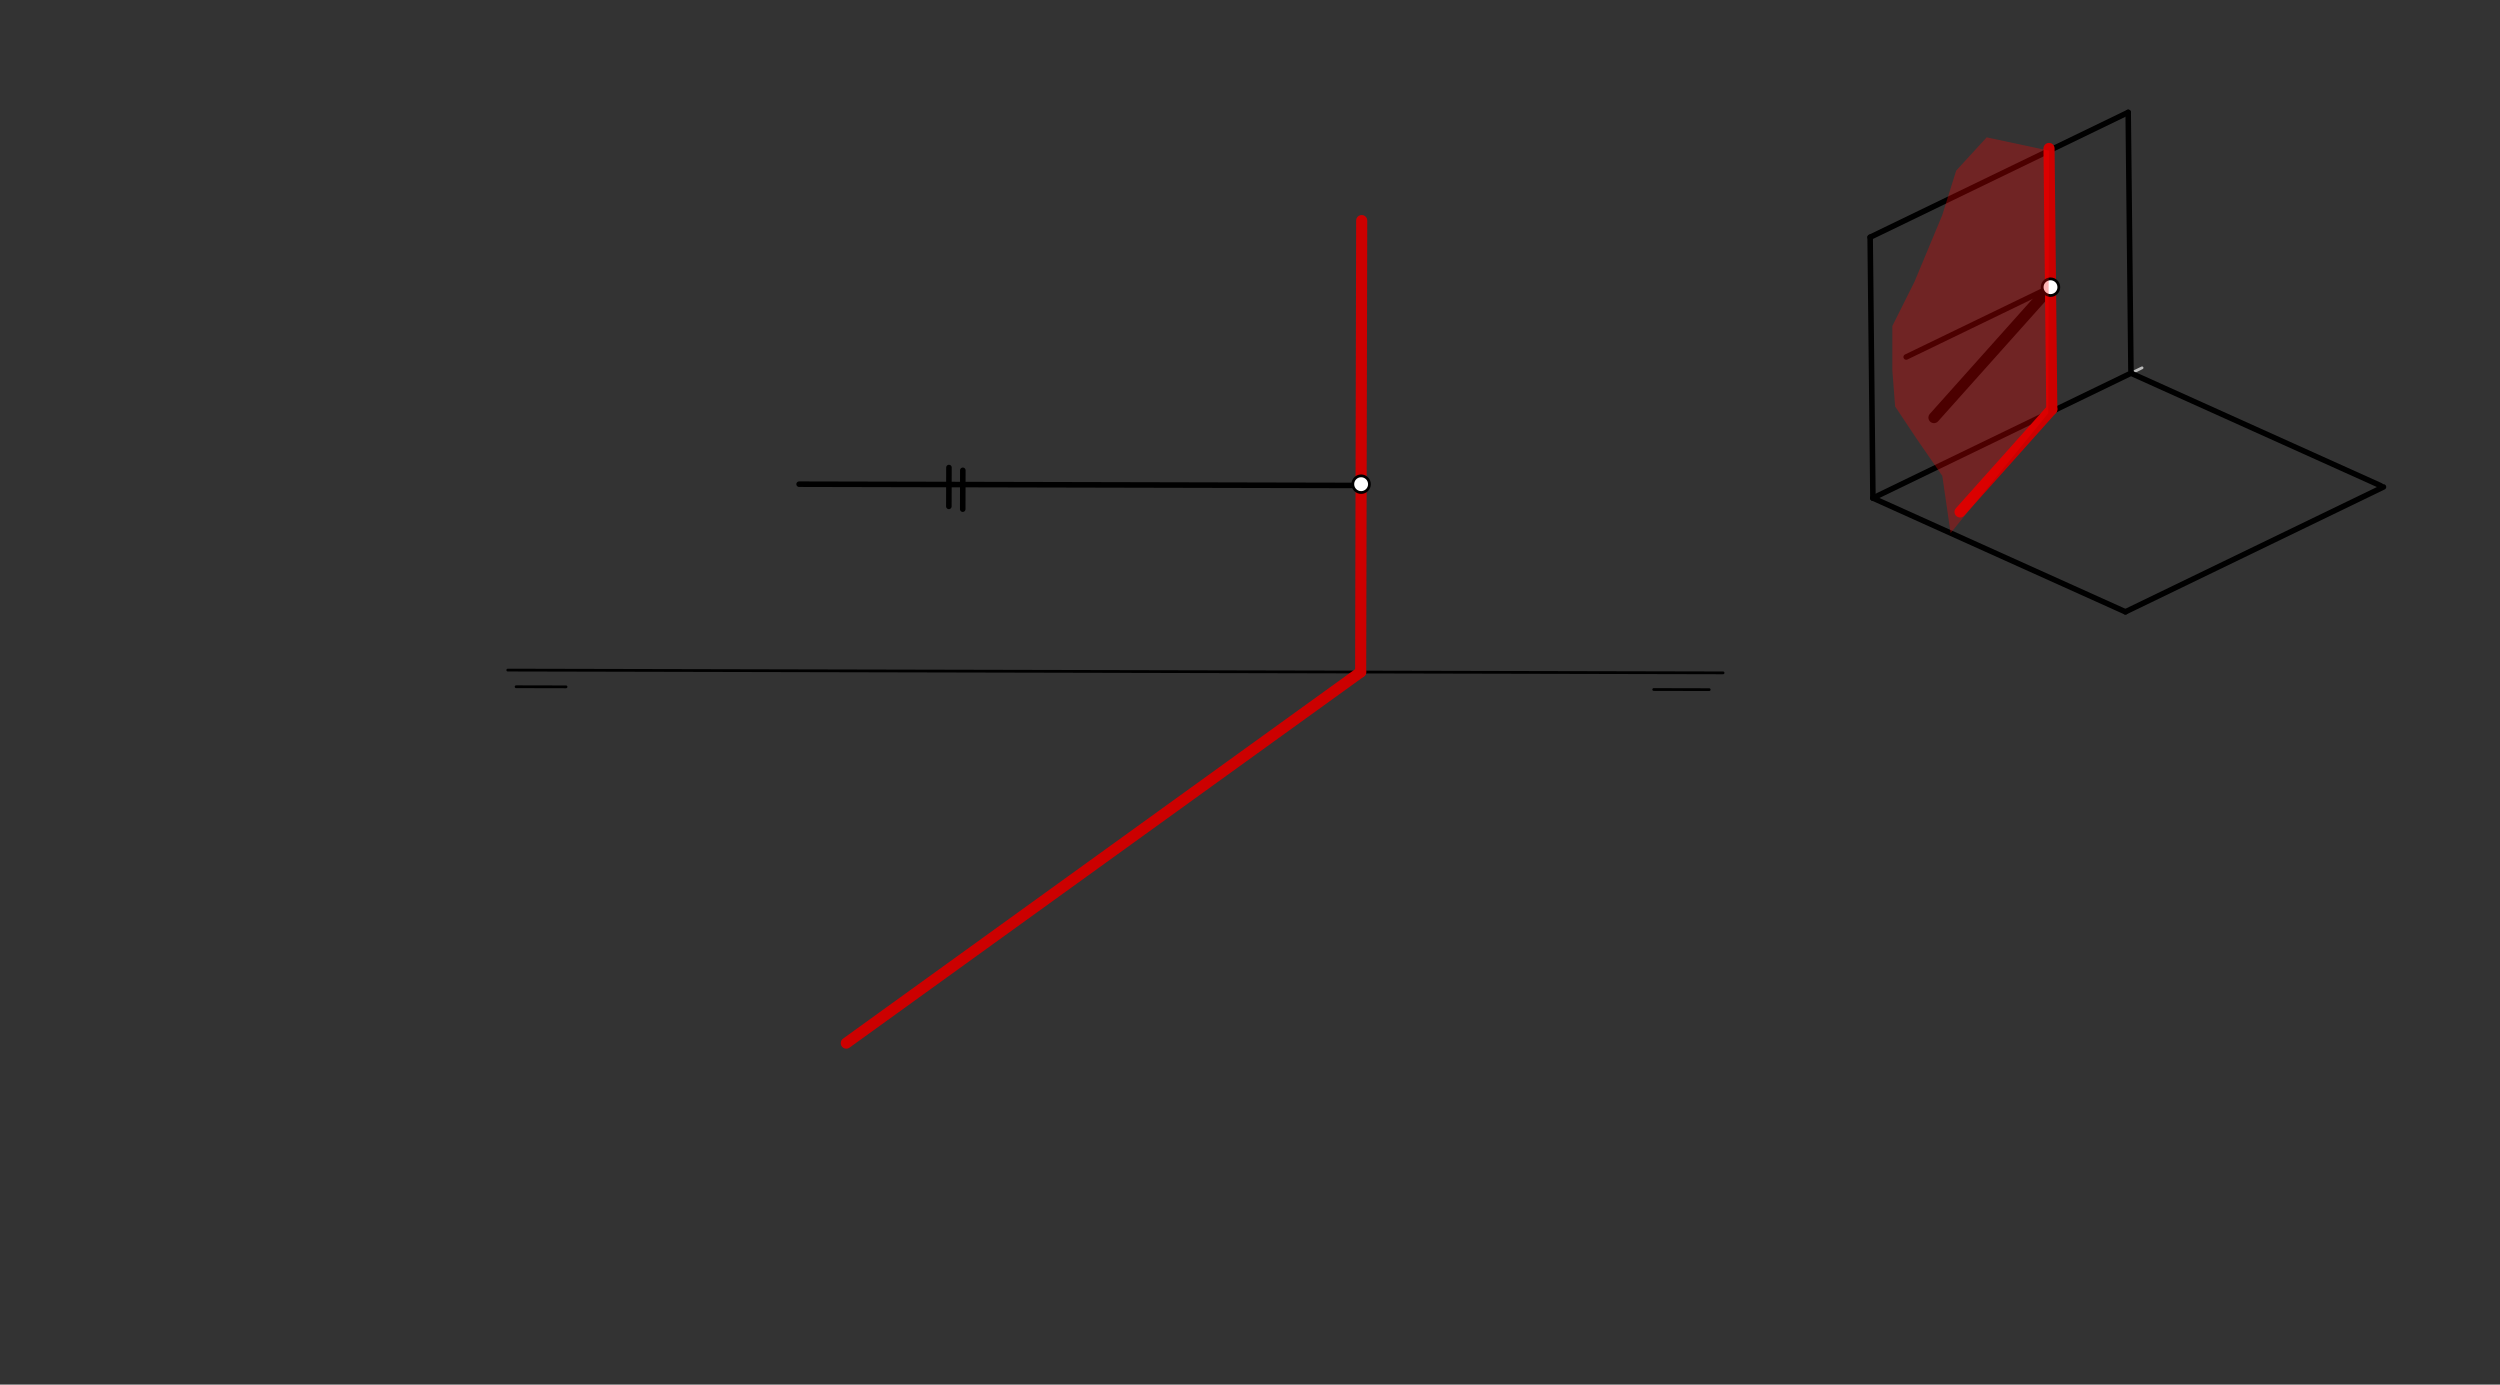 <svg xmlns="http://www.w3.org/2000/svg" class="svg--1it" height="100%" preserveAspectRatio="xMidYMid meet" viewBox="0 0 901 499" width="100%"><rect x="0" y="0" width="901" height="499" fill="#333333" stroke="none"/><defs><marker id="marker-arrow" markerHeight="16" markerUnits="userSpaceOnUse" markerWidth="24" orient="auto-start-reverse" refX="24" refY="4" viewBox="0 0 24 8"><path d="M 0 0 L 24 4 L 0 8 z" stroke="inherit"></path></marker></defs><g class="aux-layer--1FB"><g class="element--2qn"><line stroke="#bbbbbb" stroke-dasharray="none" stroke-linecap="round" stroke-width="1" x1="675" x2="772" y1="179.5" y2="132.565"></line></g><g class="element--2qn"><line stroke="#bbbbbb" stroke-dasharray="none" stroke-linecap="round" stroke-width="1" x1="675" x2="766" y1="179.5" y2="220.5"></line></g><g class="element--2qn"><line stroke="#bbbbbb" stroke-dasharray="none" stroke-linecap="round" stroke-width="1" x1="739" x2="739.468" y1="103.5" y2="147.5"></line></g><g class="element--2qn"><line stroke="#bbbbbb" stroke-dasharray="none" stroke-linecap="round" stroke-width="1" x1="490.384" x2="490.55" y1="242.202" y2="169.5"></line></g></g><g class="main-layer--3Vd"><g class="element--2qn"><line stroke="#000000" stroke-dasharray="none" stroke-linecap="round" stroke-width="1" x1="183" x2="621" y1="241.5" y2="242.5"></line></g><g class="element--2qn"><line stroke="#000000" stroke-dasharray="none" stroke-linecap="round" stroke-width="1" x1="186" x2="204" y1="247.5" y2="247.541"></line></g><g class="element--2qn"><line stroke="#000000" stroke-dasharray="none" stroke-linecap="round" stroke-width="1" x1="596" x2="616" y1="248.5" y2="248.546"></line></g><g class="element--2qn"><line stroke="#000000" stroke-dasharray="none" stroke-linecap="round" stroke-width="2" x1="288" x2="489" y1="174.5" y2="174.959"></line></g><g class="element--2qn"><line stroke="#000000" stroke-dasharray="none" stroke-linecap="round" stroke-width="2" x1="342" x2="341.968" y1="168.5" y2="182.5"></line></g><g class="element--2qn"><line stroke="#000000" stroke-dasharray="none" stroke-linecap="round" stroke-width="2" x1="347" x2="346.968" y1="169.5" y2="183.5"></line></g><g class="element--2qn"><line stroke="#000000" stroke-dasharray="none" stroke-linecap="round" stroke-width="2" x1="447" x2="307" y1="273.5" y2="374.5"></line></g><g class="element--2qn"><line stroke="#000000" stroke-dasharray="none" stroke-linecap="round" stroke-width="2" x1="675" x2="674" y1="179.5" y2="85.5"></line></g><g class="element--2qn"><line stroke="#000000" stroke-dasharray="none" stroke-linecap="round" stroke-width="2" x1="674" x2="767" y1="85.5" y2="40.5"></line></g><g class="element--2qn"><line stroke="#000000" stroke-dasharray="none" stroke-linecap="round" stroke-width="2" x1="767" x2="767.989" y1="40.5" y2="133.5"></line></g><g class="element--2qn"><line stroke="#000000" stroke-dasharray="none" stroke-linecap="round" stroke-width="2" x1="675" x2="768.128" y1="179.5" y2="134.438"></line></g><g class="element--2qn"><line stroke="#000000" stroke-dasharray="none" stroke-linecap="round" stroke-width="2" x1="768" x2="858" y1="134.5" y2="175.049"></line></g><g class="element--2qn"><line stroke="#000000" stroke-dasharray="none" stroke-linecap="round" stroke-width="2" x1="766" x2="859" y1="220.5" y2="175.5"></line></g><g class="element--2qn"><line stroke="#000000" stroke-dasharray="none" stroke-linecap="round" stroke-width="2" x1="675" x2="766" y1="179.5" y2="220.5"></line></g><g class="element--2qn"><line stroke="#000000" stroke-dasharray="none" stroke-linecap="round" stroke-width="4" x1="739" x2="697" y1="103.5" y2="150.5"></line></g><g class="element--2qn"><line stroke="#000000" stroke-dasharray="none" stroke-linecap="round" stroke-width="2" x1="739.468" x2="706.404" y1="147.5" y2="184.5"></line></g><g class="element--2qn"><line stroke="#000000" stroke-dasharray="none" stroke-linecap="round" stroke-width="2" x1="739" x2="687" y1="103.5" y2="128.661"></line></g><g class="element--2qn"><line stroke="#000000" stroke-dasharray="none" stroke-linecap="round" stroke-width="2" x1="433" x2="491" y1="283.6" y2="241.757"></line></g><g class="element--2qn"><line stroke="#cc0000" stroke-dasharray="none" stroke-linecap="round" stroke-width="4" x1="490.384" x2="490.755" y1="242.202" y2="79.5"></line></g><g class="element--2qn"><line stroke="#cc0000" stroke-dasharray="none" stroke-linecap="round" stroke-width="4" x1="739.468" x2="738.468" y1="147.5" y2="53.5"></line></g><g class="element--2qn"><line stroke="#cc0000" stroke-dasharray="none" stroke-linecap="round" stroke-width="4" x1="490.384" x2="305" y1="242.202" y2="375.943"></line></g><g class="element--2qn"><line stroke="#cc0000" stroke-dasharray="none" stroke-linecap="round" stroke-width="4" x1="706.404" x2="739.468" y1="184.5" y2="147.5"></line></g><g class="element--2qn"><circle cx="739" cy="103.5" r="3" stroke="#000000" stroke-width="1" fill="#ffffff"></circle>}</g><g class="element--2qn"><circle cx="490.55" cy="174.5" r="3" stroke="#000000" stroke-width="1" fill="#ffffff"></circle>}</g></g><g class="snaps-layer--2PT"></g><g class="temp-layer--rAP"><g class="element--2qn"><g fill="#ff0000" opacity="0.3"><path d="M 738.2 148.92 L 738.477 54.302 L 716 49.5 L 705 61.5 L 700 77.5 L 690 101.5 L 682 117.5 L 682 133.5 L 683 146.5 L 691 158.5 L 700 171.5 L 703 192.115 L 738.2 148.92 L 738.2 148.92 Z" stroke="none"></path></g></g></g></svg>